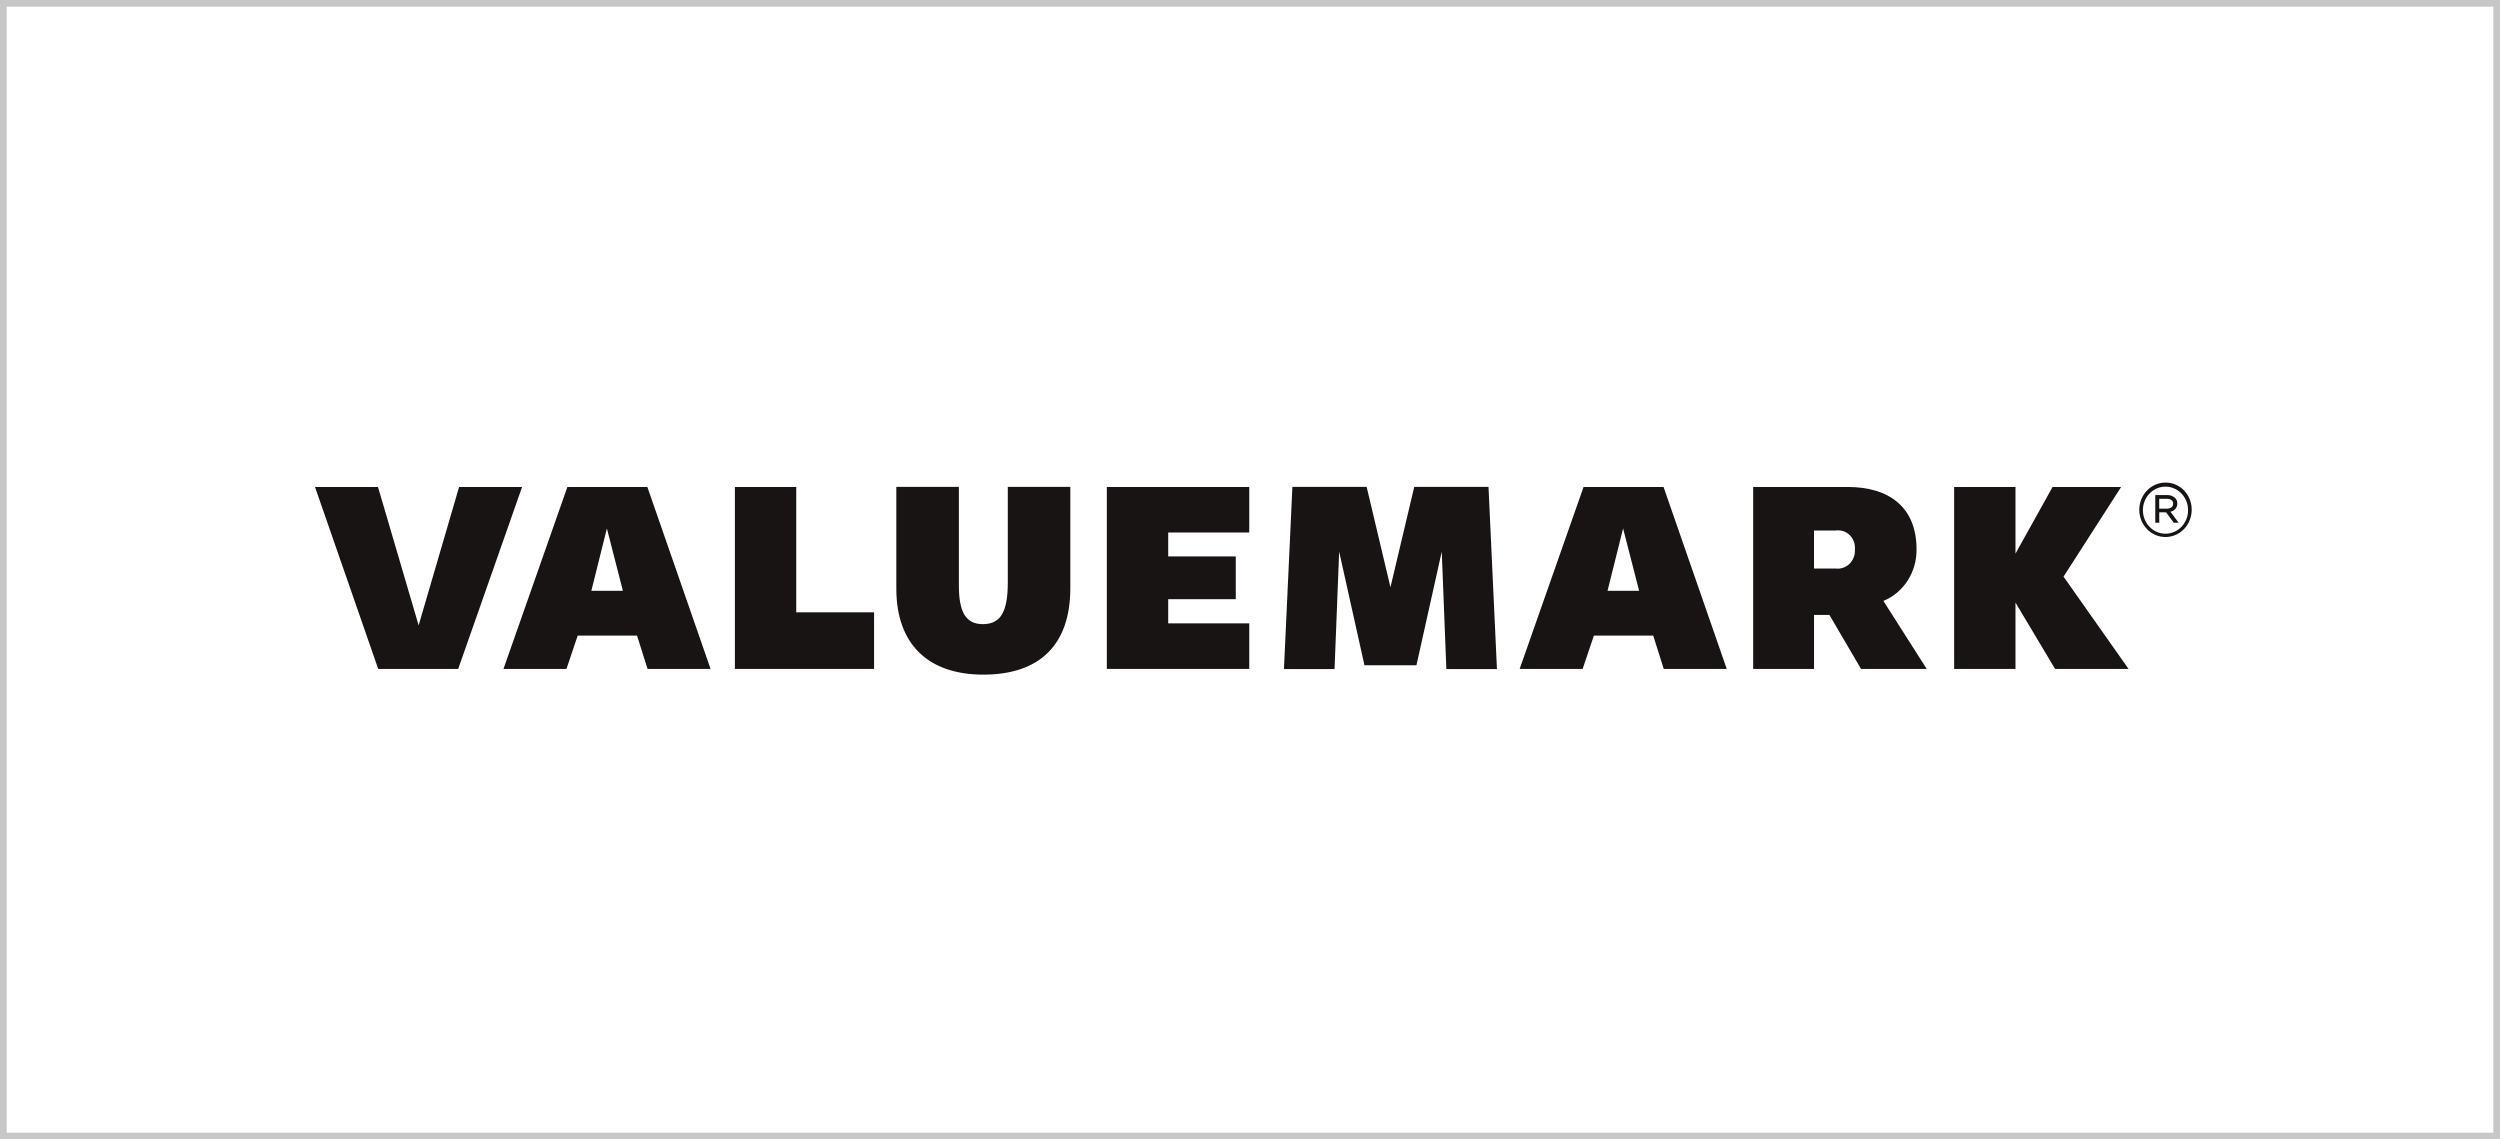 <svg width="373" height="170" viewBox="0 0 373 170" fill="none" xmlns="http://www.w3.org/2000/svg">
<rect x="0" y="0" width="373" height="170" fill="#808080" stroke="none"/>
<rect x="0.5" y="0.5" width="372" height="169" fill="white" stroke="#C7C7C7"/>
<path d="M159.692 87.758C159.692 96.157 155.168 100.655 146.714 100.655C138.414 100.655 133.732 96.037 133.732 87.841V72.638H143.063V87.369C143.063 91.362 144.126 93.122 146.635 93.122C149.143 93.122 150.363 91.525 150.363 86.961V72.638H159.694L159.692 87.758Z" fill="#191414"/>
<path d="M90.55 78.848L88.229 88.143H92.934L90.55 78.848ZM96.617 99.801L95.043 94.83H86.193L84.516 99.801H75.119L84.653 72.659H96.588L106.015 99.801H96.617Z" fill="#191414"/>
<path d="M242.165 78.848L239.844 88.143H244.557L242.165 78.848ZM248.232 99.801L246.658 94.83H237.808L236.131 99.801H226.734L236.267 72.659H248.202L257.629 99.801H248.232Z" fill="#191414"/>
<path d="M306.616 99.801L300.711 89.907V99.801H291.559V72.659H300.711V82.602L306.24 72.659H316.471L307.878 86.035L317.578 99.801H306.616Z" fill="#191414"/>
<path d="M319.18 76.077V76.052C319.184 74.974 319.6 73.943 320.335 73.183C321.07 72.424 322.065 71.998 323.102 72C323.613 71.997 324.12 72.099 324.593 72.3C325.066 72.501 325.496 72.797 325.858 73.172C326.221 73.546 326.508 73.992 326.704 74.482C326.9 74.973 327.001 75.499 327.001 76.03V76.048C327.004 77.126 326.595 78.161 325.864 78.925C325.133 79.69 324.139 80.121 323.102 80.124C322.065 80.127 321.069 79.703 320.334 78.943C319.598 78.183 319.183 77.15 319.18 76.073M326.459 76.048V76.03C326.439 75.113 326.074 74.242 325.443 73.602C324.812 72.962 323.964 72.605 323.082 72.607C322.201 72.609 321.355 72.971 320.727 73.614C320.099 74.258 319.738 75.131 319.723 76.048V76.073C319.716 76.538 319.798 77 319.965 77.432C320.132 77.864 320.38 78.257 320.695 78.588C321.009 78.92 321.384 79.182 321.798 79.361C322.212 79.54 322.655 79.631 323.103 79.629C323.551 79.627 323.994 79.533 324.406 79.351C324.819 79.169 325.192 78.904 325.504 78.571C325.817 78.237 326.062 77.842 326.226 77.409C326.39 76.976 326.469 76.513 326.459 76.048ZM321.566 73.867H323.351C323.784 73.847 324.208 74.003 324.533 74.302C324.637 74.406 324.719 74.53 324.774 74.668C324.83 74.806 324.858 74.954 324.856 75.103V75.124C324.856 75.422 324.751 75.71 324.561 75.934C324.371 76.158 324.109 76.302 323.824 76.339L325.058 77.996H324.33L323.182 76.436H322.16V77.996H321.569L321.566 73.867ZM323.294 75.893C323.85 75.893 324.237 75.631 324.237 75.161V75.136C324.237 74.703 323.897 74.425 323.327 74.425H322.155V75.892L323.294 75.893Z" fill="#191414"/>
<path d="M281.004 89.658C282.481 89.049 283.744 87.987 284.627 86.614C285.51 85.241 285.971 83.622 285.948 81.971C285.948 75.564 281.723 72.66 275.717 72.66H261.572V99.801H270.654V91.748H272.948L277.665 99.801H287.464L281.004 89.658ZM276.752 82.009C276.775 82.4 276.716 82.792 276.577 83.156C276.439 83.521 276.224 83.849 275.95 84.118C275.675 84.386 275.347 84.589 274.989 84.711C274.631 84.833 274.251 84.871 273.877 84.824H270.652V79.151H273.91C274.28 79.097 274.658 79.13 275.014 79.249C275.371 79.366 275.697 79.566 275.97 79.832C276.242 80.098 276.454 80.424 276.589 80.787C276.725 81.149 276.78 81.539 276.752 81.926V82.009Z" fill="#191414"/>
<path d="M68.497 72.659L62.461 93.299L56.396 72.659H47L56.428 99.802H68.362L77.895 72.659H68.497Z" fill="#191414"/>
<path d="M165.139 72.659V99.801H186.388V93.006H174.296V89.399H184.378V83.019H174.296V79.449H186.388V72.659H165.139Z" fill="#191414"/>
<path d="M222.085 72.638H211.007L207.456 87.62L203.904 72.64H192.826L191.566 99.822H199.115L199.802 82.305L203.578 99.259H211.333L215.109 82.305L215.796 99.822H223.345L222.085 72.638Z" fill="#191414"/>
<path d="M118.799 91.358V72.659H109.646V99.801H130.411V91.358H118.799Z" fill="#191414"/>
</svg>
